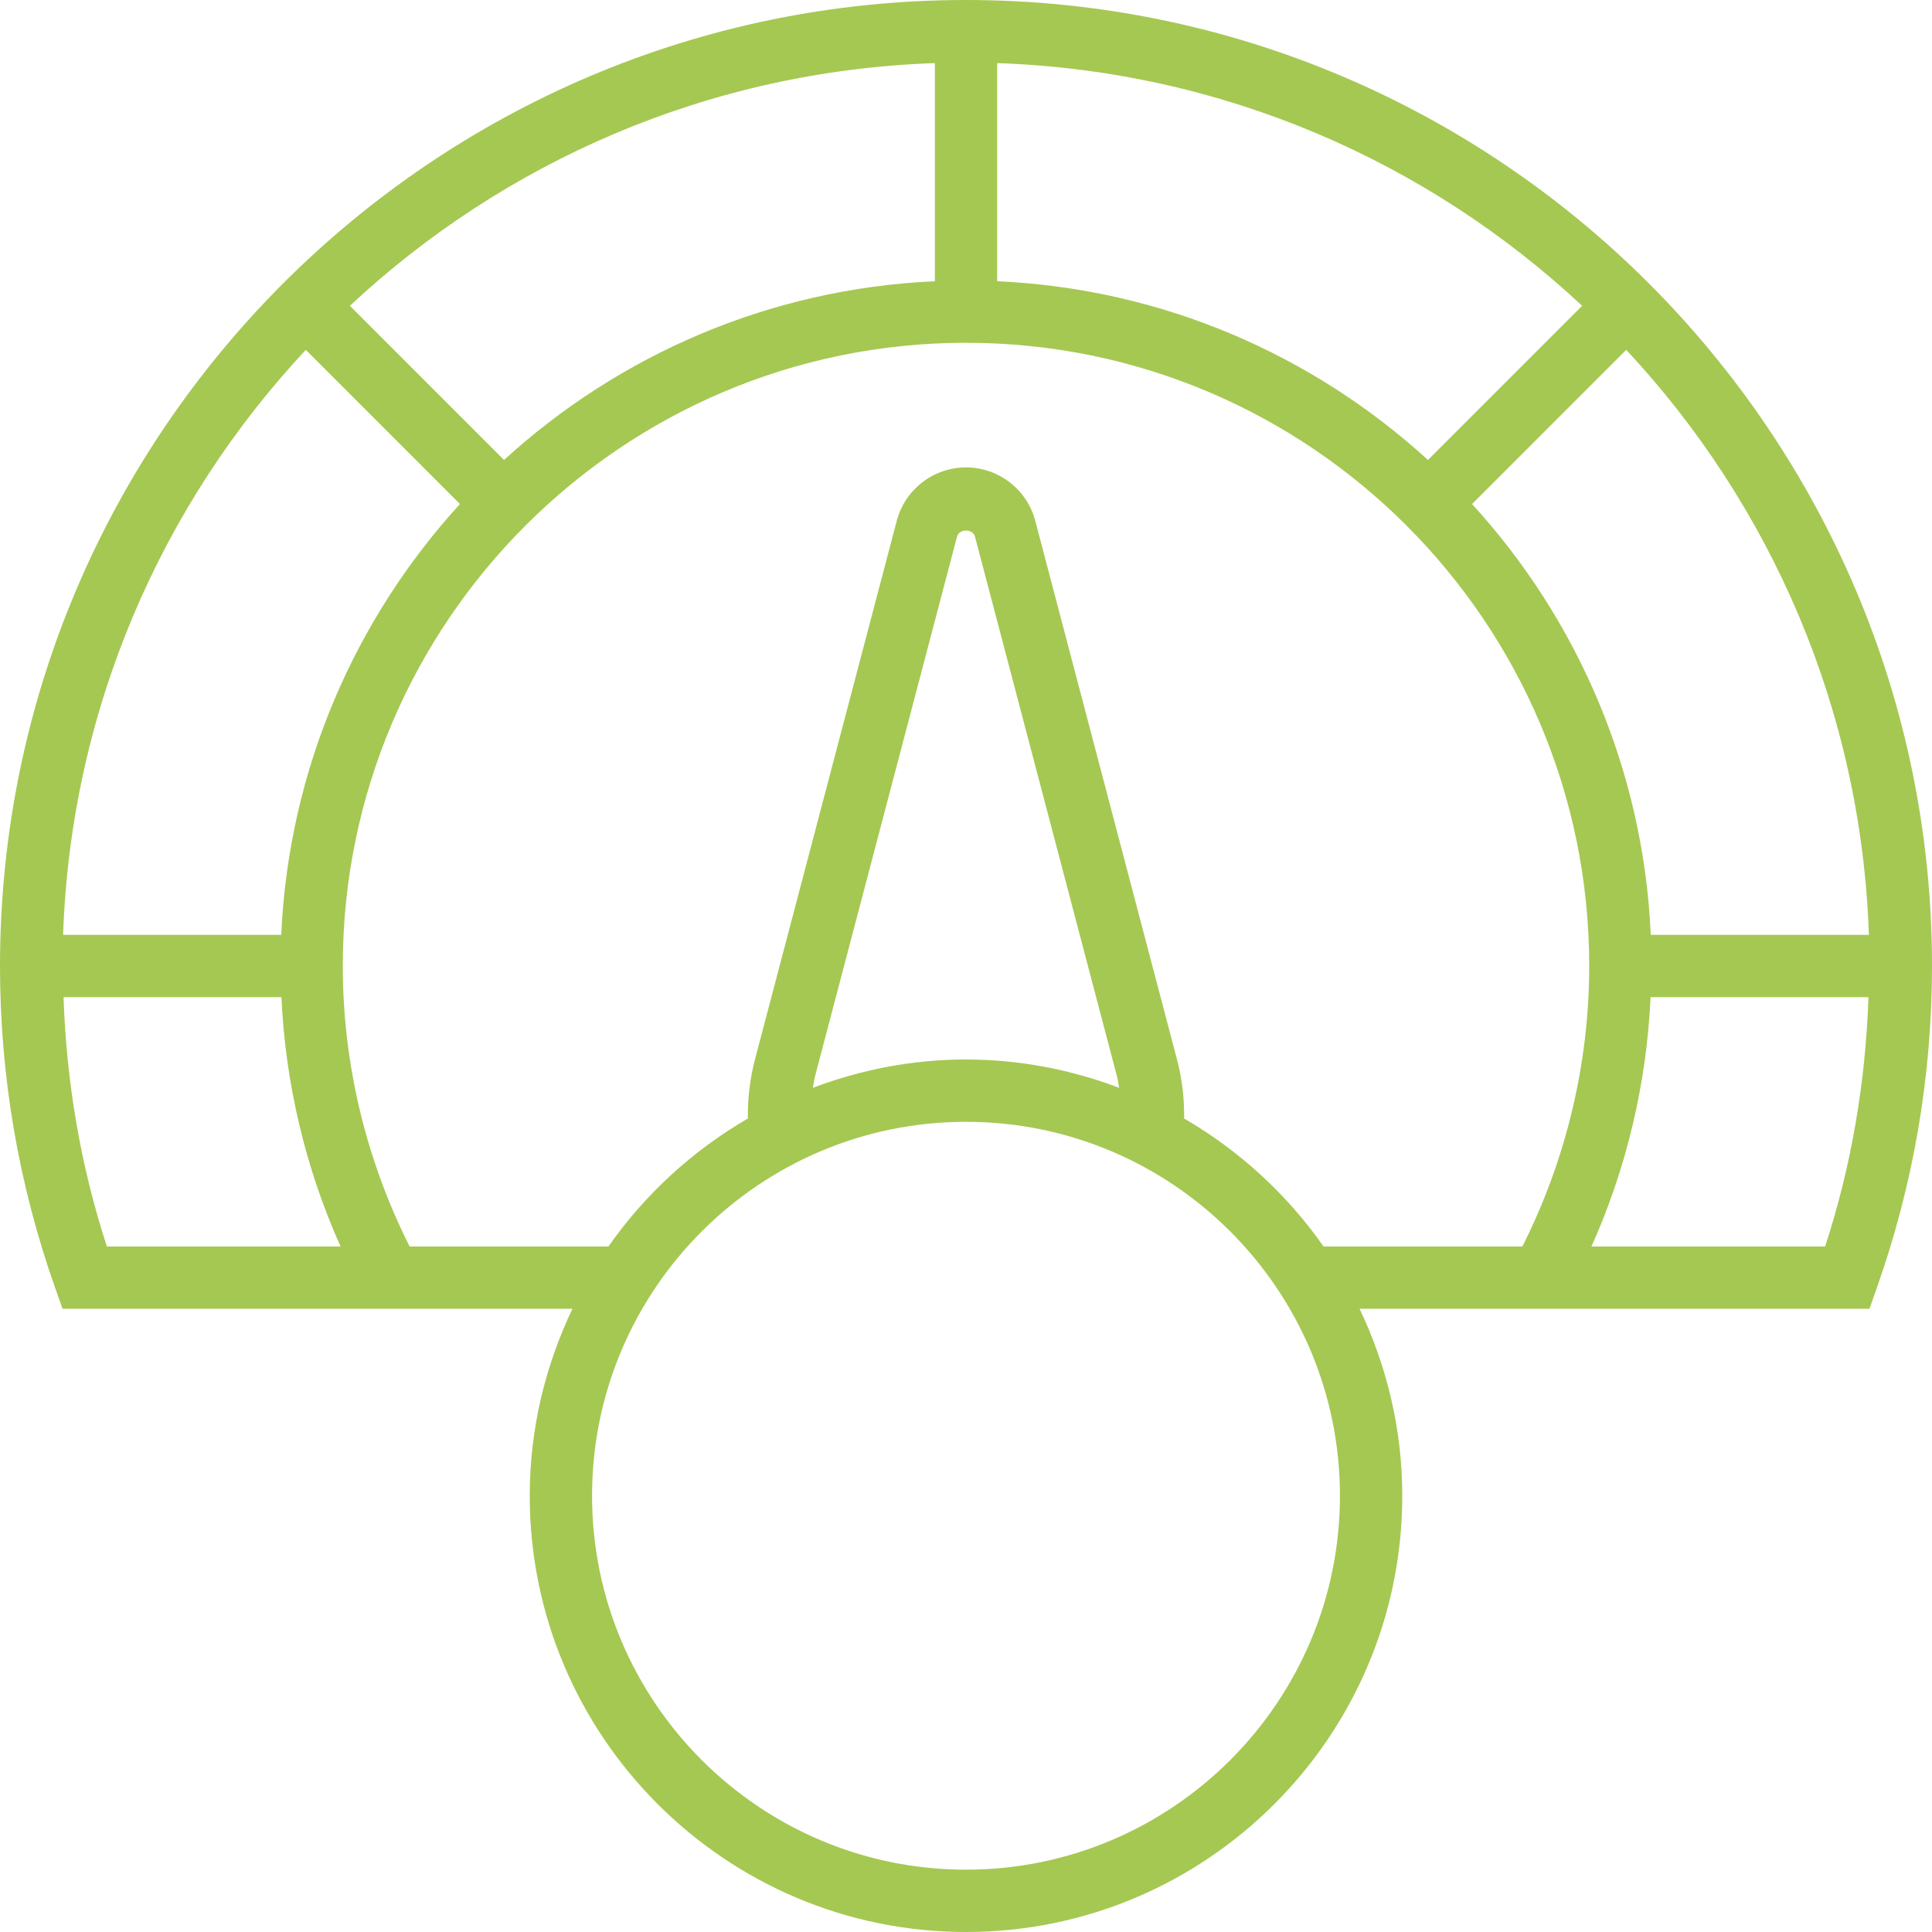<svg width="116" height="116" viewBox="0 0 116 116" fill="none" xmlns="http://www.w3.org/2000/svg">
<path d="M58 0C26.018 0 0 26.02 0 58C0 64.61 1.115 71.115 3.313 77.333L3.755 78.581H34.37C32.744 81.99 31.806 85.786 31.806 89.806C31.806 104.25 43.556 116 58 116C72.444 116 84.194 104.25 84.194 89.806C84.194 85.786 83.256 81.99 81.63 78.581H112.245L112.685 77.333C114.885 71.115 116 64.61 116 58C116 26.02 89.982 0 58 0ZM99.115 56.129C98.667 46.189 94.682 37.156 88.385 30.263L97.64 21.005C106.301 30.28 111.749 42.58 112.211 56.129H99.115ZM16.886 56.129H3.789C4.251 42.58 9.699 30.28 18.36 21.005L27.616 30.263C21.32 37.156 17.333 46.189 16.886 56.129ZM30.263 27.617L21.007 18.36C30.28 9.699 42.58 4.251 56.129 3.789V16.886C46.189 17.333 37.154 21.32 30.263 27.617ZM59.871 3.789C73.421 4.251 85.72 9.699 94.993 18.36L85.737 27.617C78.844 21.32 69.811 17.333 59.871 16.886V3.789ZM3.815 59.871H16.897C17.133 65.044 18.339 70.137 20.446 74.839H6.417C4.835 69.995 3.989 64.971 3.815 59.871ZM58 112.258C45.62 112.258 35.548 102.187 35.548 89.806C35.548 77.426 45.62 67.355 58 67.355C70.38 67.355 80.452 77.426 80.452 89.806C80.452 102.187 70.38 112.258 58 112.258ZM48.806 65.312C48.851 65.059 48.888 64.805 48.952 64.556L57.461 32.222C57.588 31.732 58.412 31.733 58.539 32.22L67.046 64.554C67.112 64.803 67.149 65.057 67.194 65.312C64.328 64.232 61.239 63.613 58 63.613C54.761 63.613 51.67 64.232 48.806 65.312ZM71.097 67.156V66.936C71.097 65.813 70.953 64.692 70.666 63.602L62.157 31.266C61.66 29.382 59.95 28.064 58 28.064C56.05 28.064 54.34 29.382 53.843 31.268L45.332 63.603C45.047 64.692 44.903 65.815 44.903 66.936V67.156C41.586 69.082 38.725 71.705 36.534 74.839H24.594C21.976 69.647 20.581 63.856 20.581 58C20.581 37.367 37.367 20.581 58 20.581C78.633 20.581 95.419 37.367 95.419 58C95.419 63.856 94.024 69.647 91.406 74.839H79.466C77.275 71.707 74.414 69.084 71.097 67.156ZM95.554 74.839C97.661 70.137 98.868 65.044 99.103 59.871H112.185C112.011 64.971 111.165 69.995 109.583 74.839H95.554Z" fill="#A5C852"/>
</svg>
